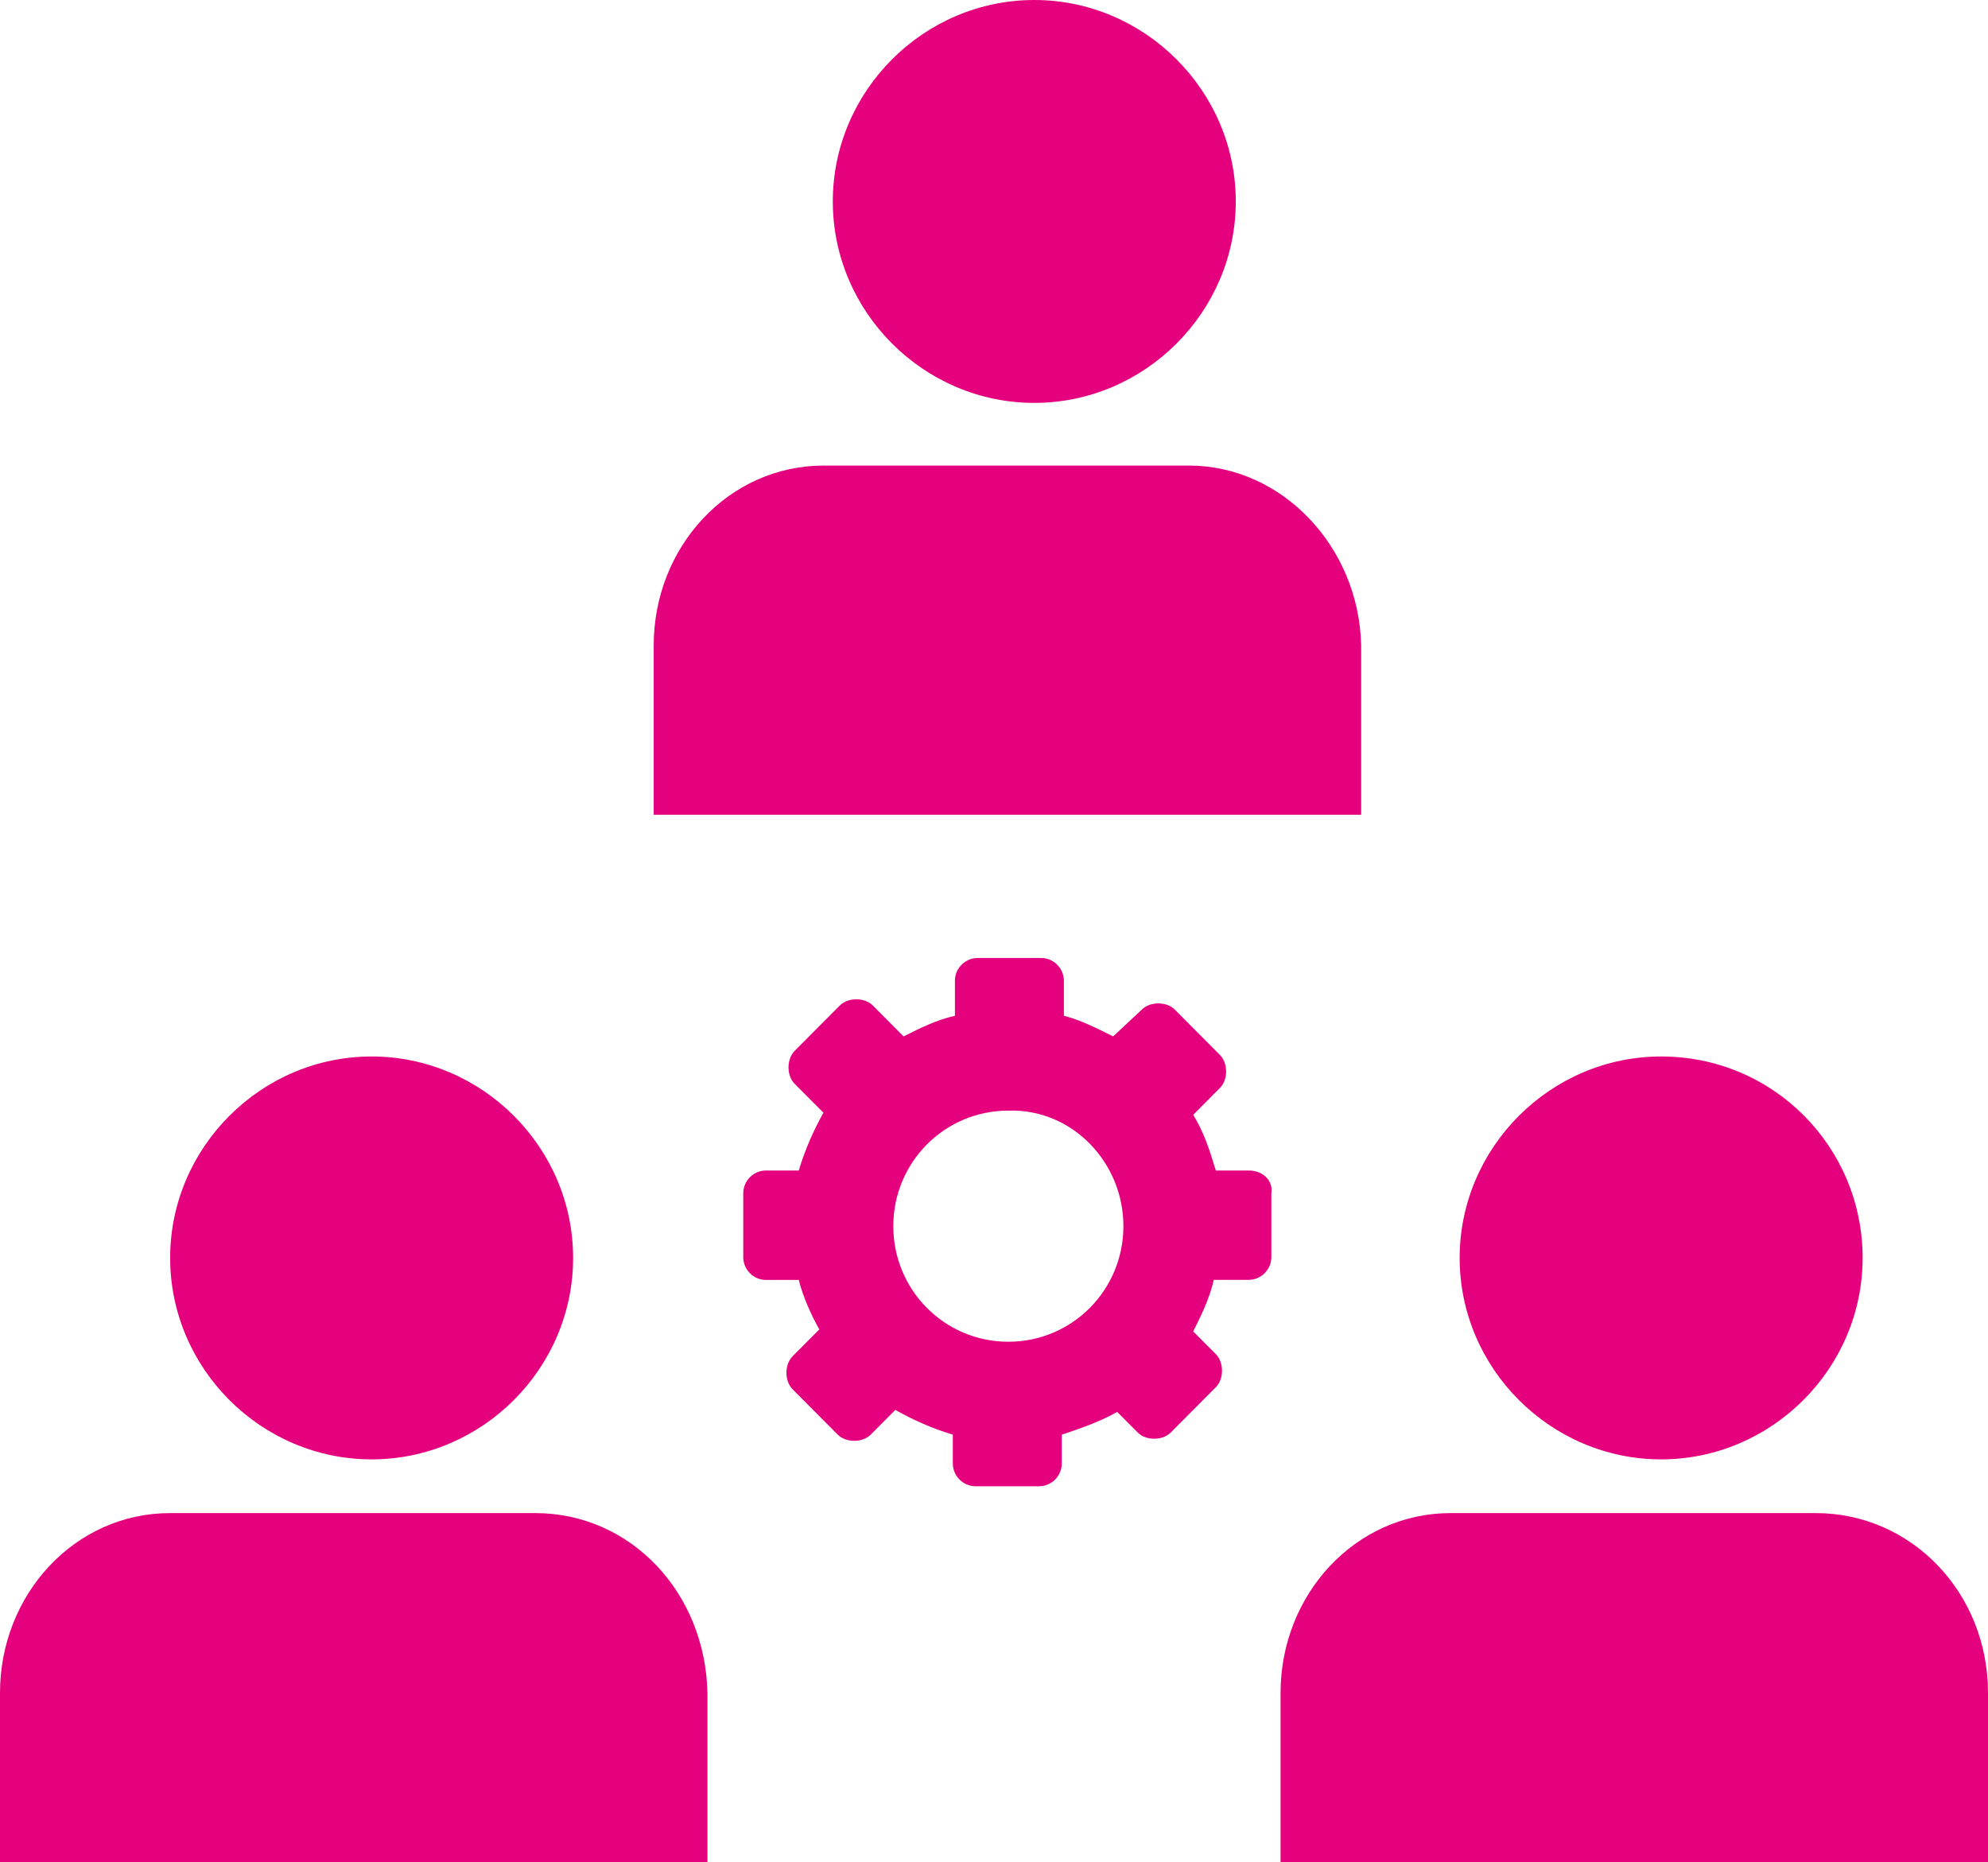 <?xml version="1.0" encoding="UTF-8"?>
<svg width="222px" height="208px" viewBox="0 0 222 208" version="1.1" xmlns="http://www.w3.org/2000/svg" xmlns:xlink="http://www.w3.org/1999/xlink">
    <!-- Generator: Sketch 46.2 (44496) - http://www.bohemiancoding.com/sketch -->
    <title>2_team</title>
    <desc>Created with Sketch.</desc>
    <defs></defs>
    <g id="Symbols" stroke="none" stroke-width="1" fill="none" fill-rule="evenodd">
        <g id="2_team" fill="#E5007D" fill-rule="nonzero">
            <path d="M139.446,130.735 L135.772,130.735 C135.082,128.431 134.392,126.361 133.245,124.515 L136.229,121.518 C136.686,121.059 136.919,120.366 136.919,119.673 C136.919,118.98 136.686,118.287 136.229,117.828 L131.185,112.76 C130.271,111.842 128.434,111.842 127.511,112.76 L124.304,115.758 C122.467,114.84 120.63,113.913 118.803,113.454 L118.803,109.538 C118.803,108.152 117.656,107 116.276,107 L109.162,107 C107.782,107 106.636,108.152 106.636,109.538 L106.636,113.454 C104.575,113.913 102.738,114.84 100.901,115.758 L97.461,112.301 C96.547,111.383 94.71,111.383 93.787,112.301 L88.743,117.369 C88.286,117.828 88.053,118.521 88.053,119.214 C88.053,119.907 88.286,120.6 88.743,121.059 L91.951,124.281 C90.804,126.352 89.89,128.431 89.2,130.735 L85.527,130.735 C84.147,130.735 83,131.887 83,133.273 L83,140.42 C83,141.806 84.147,142.958 85.527,142.958 L89.2,142.958 C89.657,144.803 90.58,146.873 91.494,148.485 L88.51,151.482 C88.053,151.941 87.82,152.634 87.82,153.327 C87.82,154.02 88.053,154.713 88.51,155.172 L93.554,160.24 C94.468,161.158 96.305,161.158 97.228,160.24 L99.978,157.476 C102.039,158.628 104.109,159.547 106.402,160.24 L106.402,163.462 C106.402,164.848 107.549,166 108.929,166 L116.043,166 C117.423,166 118.57,164.848 118.57,163.462 L118.57,160.24 C120.63,159.546 122.7,158.853 124.761,157.701 L127.054,160.005 C127.968,160.923 129.805,160.923 130.728,160.005 L135.772,154.938 C136.229,154.479 136.462,153.786 136.462,153.093 C136.462,152.4 136.229,151.707 135.772,151.248 L133.245,148.709 C134.159,146.864 135.082,145.019 135.539,142.949 L139.445,142.949 C140.825,142.949 141.972,141.797 141.972,140.411 L141.972,133.264 C142.196,131.887 141.049,130.735 139.445,130.735 L139.446,130.735 Z M125.451,136.954 C125.451,144.101 119.717,149.862 112.603,149.862 C105.489,149.862 99.755,144.101 99.755,136.954 C99.755,129.808 105.489,124.047 112.603,124.047 C119.717,123.822 125.451,129.817 125.451,136.954 Z M115.5,0 C127.832,2.14863393e-15 138,10.158 138,22.5 C138,34.842 127.842,45 115.5,45 C103.158,45 93,34.842 93,22.5 C93,10.158 103.158,0 115.5,0 Z M132.771,52 C143.195,52 151.765,61.103 152,72.084 L152,91 L73,91 L73,72.084 C73,61.102 81.334,52 91.994,52 L132.771,52 Z M185.5,118 L185.5,118 C198.078,118 208,128.158 208,140.5 C208,152.842 197.842,163 185.5,163 C173.158,163 163,152.842 163,140.5 C163,128.158 173.158,118 185.5,118 Z M202.771,169 L202.771,169 C213.431,169 222,177.874 222,189.084 L222,208 L143,208 L143,189.084 C143,178.102 151.334,169 161.994,169 L202.771,169 Z M41.5,118 L41.5,118 C53.842,118 64,128.158 64,140.5 C64,152.842 53.842,163 41.5,163 C29.158,163 19,152.842 19,140.5 C19,128.158 29.158,118 41.5,118 Z M59.771,169 L59.771,169 C70.431,169 78.765,177.874 79,189.084 L79,208 L0,208 L0,189.084 C0,178.102 8.334,169 18.994,169 L59.771,169 Z"></path>
        </g>
    </g>
</svg>
